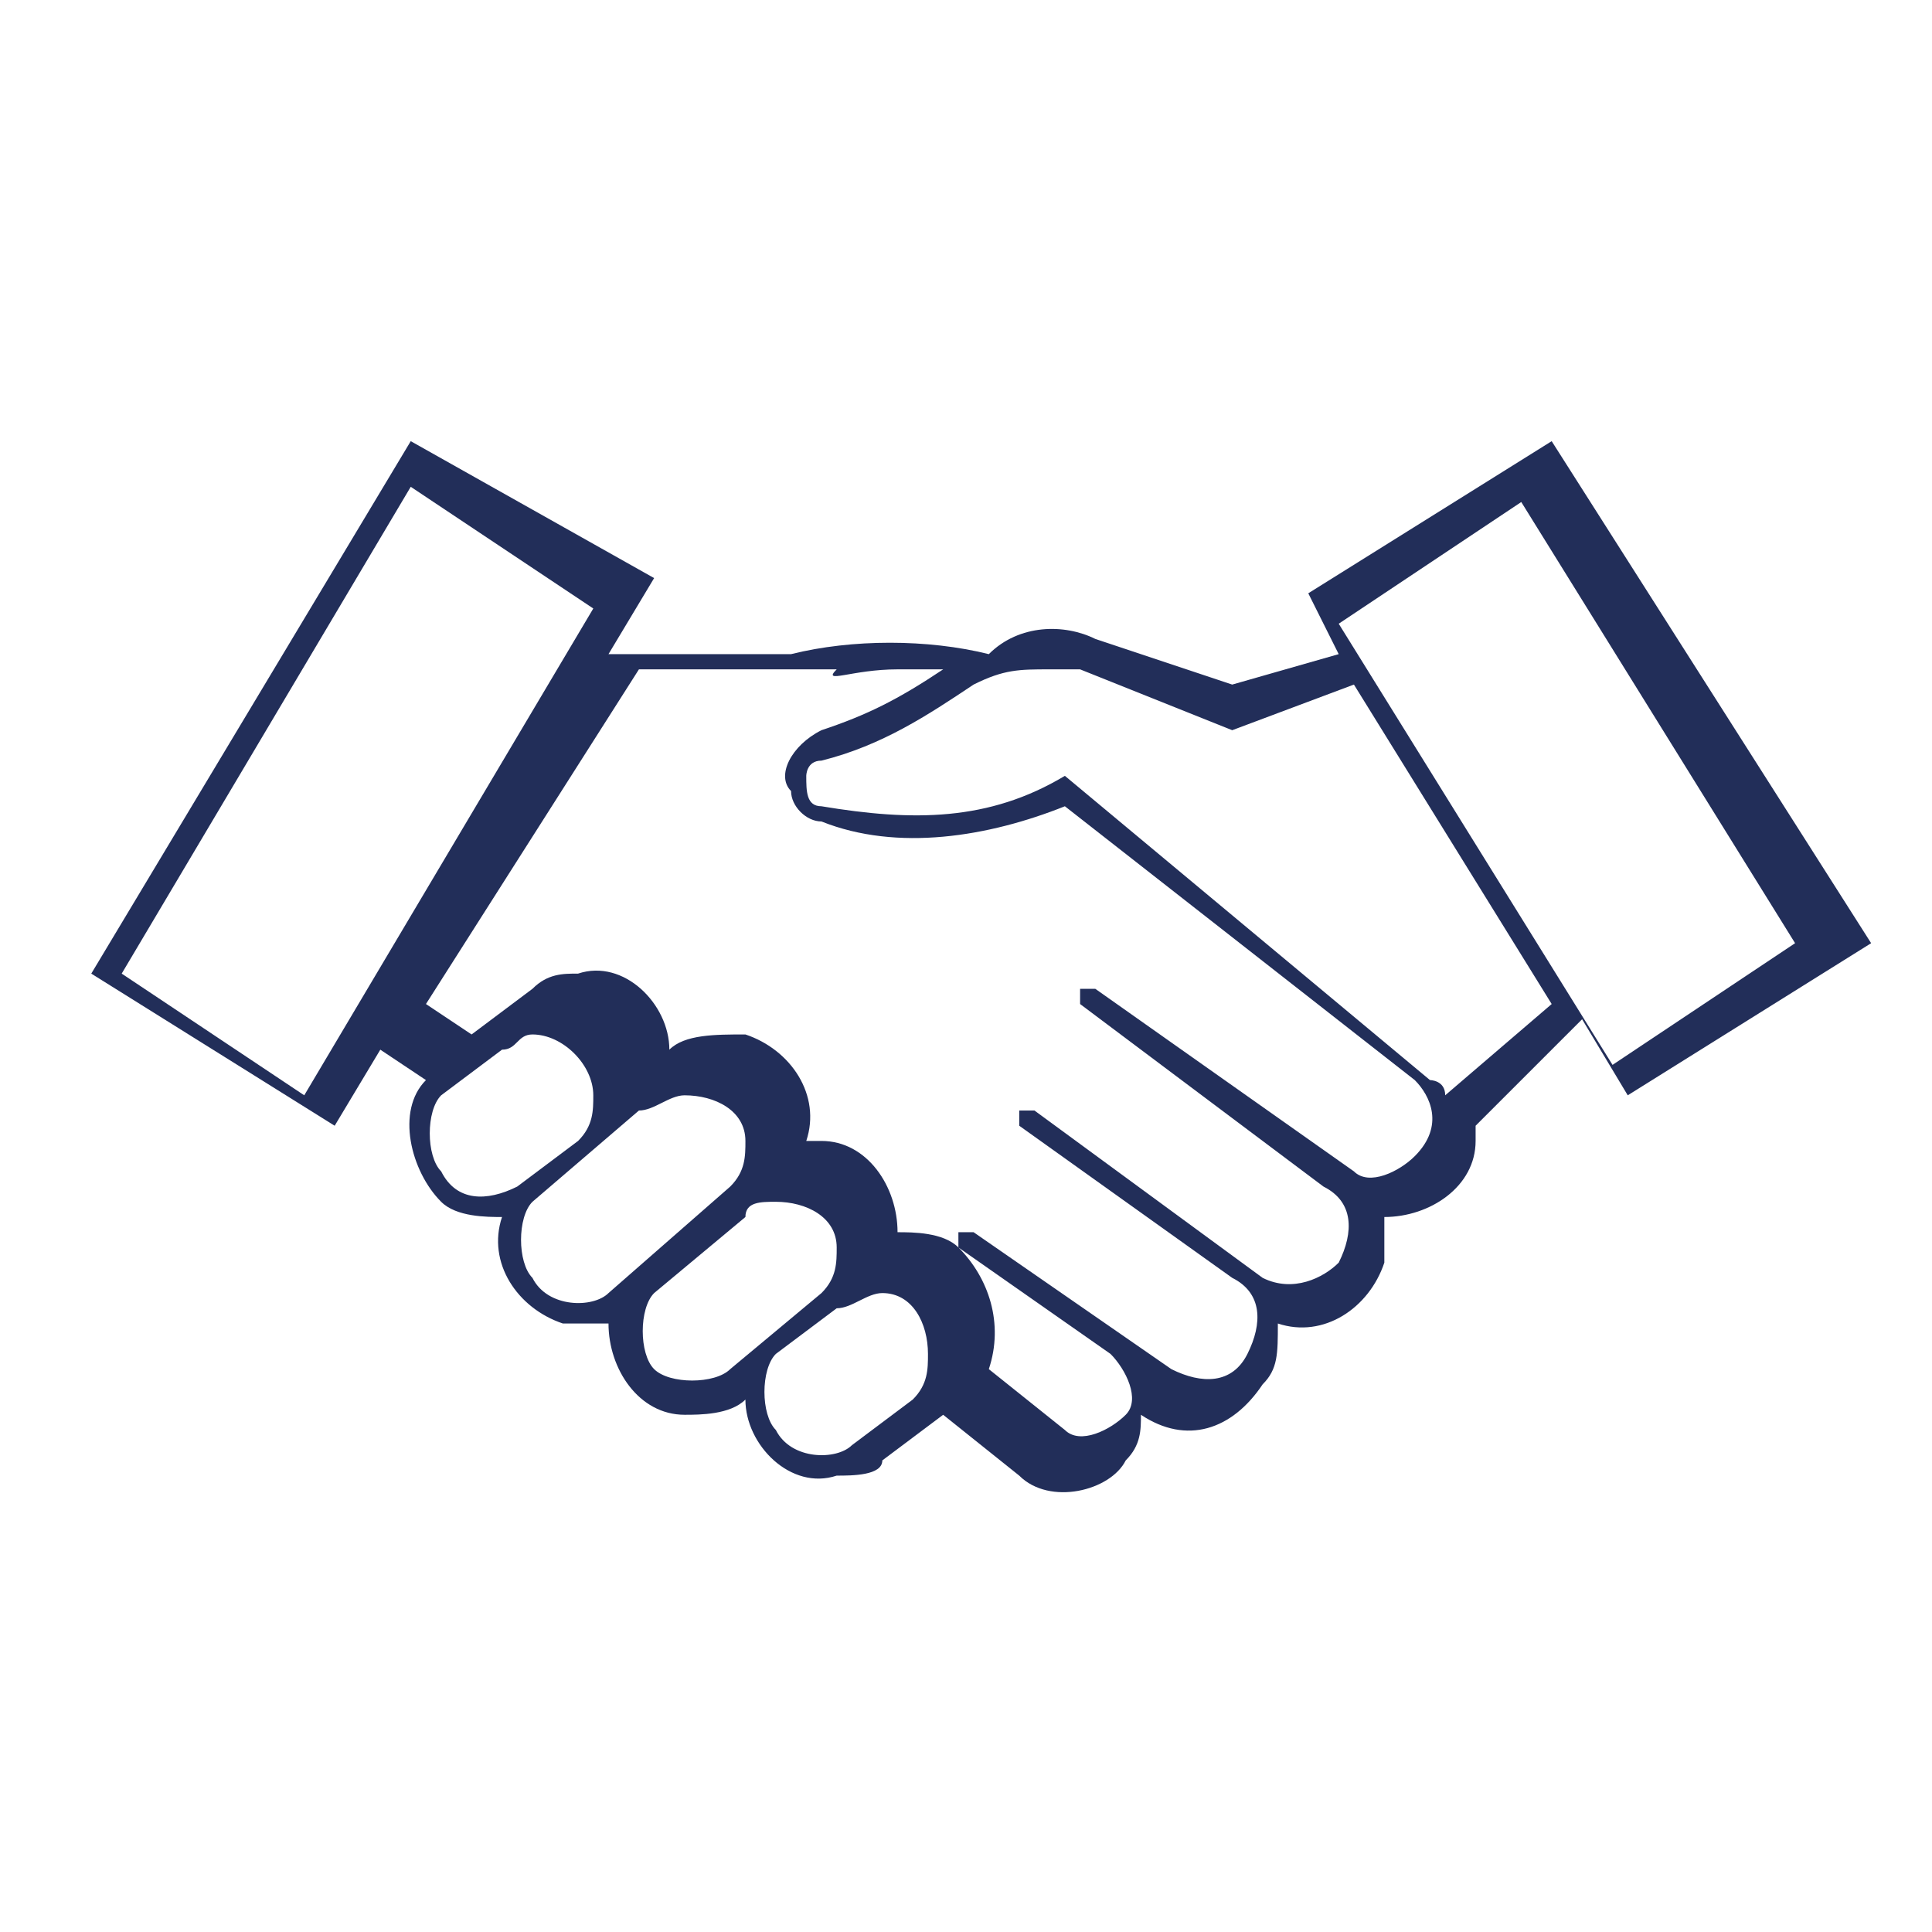 <?xml version="1.0" encoding="utf-8"?>
<!-- Generator: Adobe Illustrator 26.0.2, SVG Export Plug-In . SVG Version: 6.00 Build 0)  -->
<svg version="1.1"
	 id="Calque_1" xmlns:cc="http://creativecommons.org/ns#" xmlns:dc="http://purl.org/dc/elements/1.1/" xmlns:inkscape="http://www.inkscape.org/namespaces/inkscape" xmlns:rdf="http://www.w3.org/1999/02/22-rdf-syntax-ns#" xmlns:sodipodi="http://sodipodi.sourceforge.net/DTD/sodipodi-0.dtd" xmlns:svg="http://www.w3.org/2000/svg"
	 xmlns="http://www.w3.org/2000/svg" xmlns:xlink="http://www.w3.org/1999/xlink" x="0px" y="0px" viewBox="0 0 12.7 12.7"
	 style="enable-background:new 0 0 12.7 12.7;" xml:space="preserve">
<style type="text/css">
	.st0{fill:#222E59;}
</style>
<g transform="translate(0,-284.3)">
	<path class="st0" d="M2.7,287.2l-2.1,3.5l1.6,1l0.3-0.5l0.3,0.2c-0.2,0.2-0.1,0.6,0.1,0.8c0.1,0.1,0.3,0.1,0.4,0.1
		c-0.1,0.3,0.1,0.6,0.4,0.7c0.1,0,0.2,0,0.3,0c0,0.3,0.2,0.6,0.5,0.6c0.1,0,0.3,0,0.4-0.1c0,0.3,0.3,0.6,0.6,0.5
		c0.1,0,0.3,0,0.3-0.1l0.4-0.3c0,0,0,0,0,0l0.5,0.4c0.2,0.2,0.6,0.1,0.7-0.1c0.1-0.1,0.1-0.2,0.1-0.3c0.3,0.2,0.6,0.1,0.8-0.2
		c0.1-0.1,0.1-0.2,0.1-0.4c0.3,0.1,0.6-0.1,0.7-0.4c0-0.1,0-0.2,0-0.3c0.3,0,0.6-0.2,0.6-0.5c0,0,0-0.1,0-0.1l0.7-0.7l0.3,0.5l1.6-1
		l-2.1-3.3l-1.6,1l0.2,0.4l-0.7,0.2l-0.9-0.3c-0.2-0.1-0.5-0.1-0.7,0.1c-0.4-0.1-0.9-0.1-1.3,0c-0.4,0-0.8,0-1.2,0l0.3-0.5
		L2.7,287.2z M2.7,287.5l1.2,0.8l-1.9,3.2l-1.2-0.8L2.7,287.5z M10,287.6l1.8,2.9l-1.2,0.8l-1.8-2.9L10,287.6z M6.9,288.7
		c0.1,0,0.1,0,0.2,0l1,0.4l0.8-0.3l1.3,2.1l-0.7,0.6c0-0.1-0.1-0.1-0.1-0.1L7,289.4c-0.5,0.3-1,0.3-1.6,0.2c-0.1,0-0.1-0.1-0.1-0.2
		c0,0,0-0.1,0.1-0.1c0.4-0.1,0.7-0.3,1-0.5C6.6,288.7,6.7,288.7,6.9,288.7L6.9,288.7z M5.9,288.7c0.1,0,0.2,0,0.3,0
		c-0.3,0.2-0.5,0.3-0.8,0.4c-0.2,0.1-0.3,0.3-0.2,0.4c0,0.1,0.1,0.2,0.2,0.2c0.5,0.2,1.1,0.1,1.6-0.1l2.3,1.8c0.1,0.1,0.2,0.3,0,0.5
		c-0.1,0.1-0.3,0.2-0.4,0.1l-1.7-1.2c0,0-0.1,0-0.1,0c0,0,0,0.1,0,0.1l1.6,1.2c0.2,0.1,0.2,0.3,0.1,0.5c-0.1,0.1-0.3,0.2-0.5,0.1
		l-1.5-1.1c0,0-0.1,0-0.1,0c0,0,0,0.1,0,0.1l1.4,1c0.2,0.1,0.2,0.3,0.1,0.5c-0.1,0.2-0.3,0.2-0.5,0.1c0,0,0,0,0,0l-1.3-0.9
		c0,0-0.1,0-0.1,0c0,0,0,0.1,0,0.1l1,0.7c0.1,0.1,0.2,0.3,0.1,0.4c-0.1,0.1-0.3,0.2-0.4,0.1l-0.5-0.4c0.1-0.3,0-0.6-0.2-0.8
		c-0.1-0.1-0.3-0.1-0.4-0.1c0-0.3-0.2-0.6-0.5-0.6c0,0-0.1,0-0.1,0c0.1-0.3-0.1-0.6-0.4-0.7c-0.2,0-0.4,0-0.5,0.1l0,0
		c0-0.3-0.3-0.6-0.6-0.5c-0.1,0-0.2,0-0.3,0.1l-0.4,0.3l-0.3-0.2l1.4-2.2c0.4,0,0.9,0,1.3,0C5.4,288.8,5.6,288.7,5.9,288.7
		L5.9,288.7z M3.5,291.1C3.5,291.1,3.5,291.1,3.5,291.1c0.2,0,0.4,0.2,0.4,0.4c0,0.1,0,0.2-0.1,0.3l-0.4,0.3
		c-0.2,0.1-0.4,0.1-0.5-0.1c-0.1-0.1-0.1-0.4,0-0.5l0.4-0.3C3.4,291.2,3.4,291.1,3.5,291.1L3.5,291.1z M4.5,291.5
		c0.2,0,0.4,0.1,0.4,0.3c0,0.1,0,0.2-0.1,0.3L4,292.8c-0.1,0.1-0.4,0.1-0.5-0.1c-0.1-0.1-0.1-0.4,0-0.5l0.7-0.6
		C4.3,291.6,4.4,291.5,4.5,291.5z M5.1,292.2c0.2,0,0.4,0.1,0.4,0.3c0,0.1,0,0.2-0.1,0.3l-0.6,0.5c-0.1,0.1-0.4,0.1-0.5,0
		s-0.1-0.4,0-0.5l0.6-0.5C4.9,292.2,5,292.2,5.1,292.2L5.1,292.2z M5.8,292.8c0.2,0,0.3,0.2,0.3,0.4c0,0.1,0,0.2-0.1,0.3l-0.4,0.3
		c-0.1,0.1-0.4,0.1-0.5-0.1c-0.1-0.1-0.1-0.4,0-0.5l0.4-0.3C5.6,292.9,5.7,292.8,5.8,292.8C5.8,292.8,5.8,292.8,5.8,292.8L5.8,292.8
		z"/>
	<path class="st0" d="M0.9,290.1l1.8-2.9"/>
</g>
</svg>
